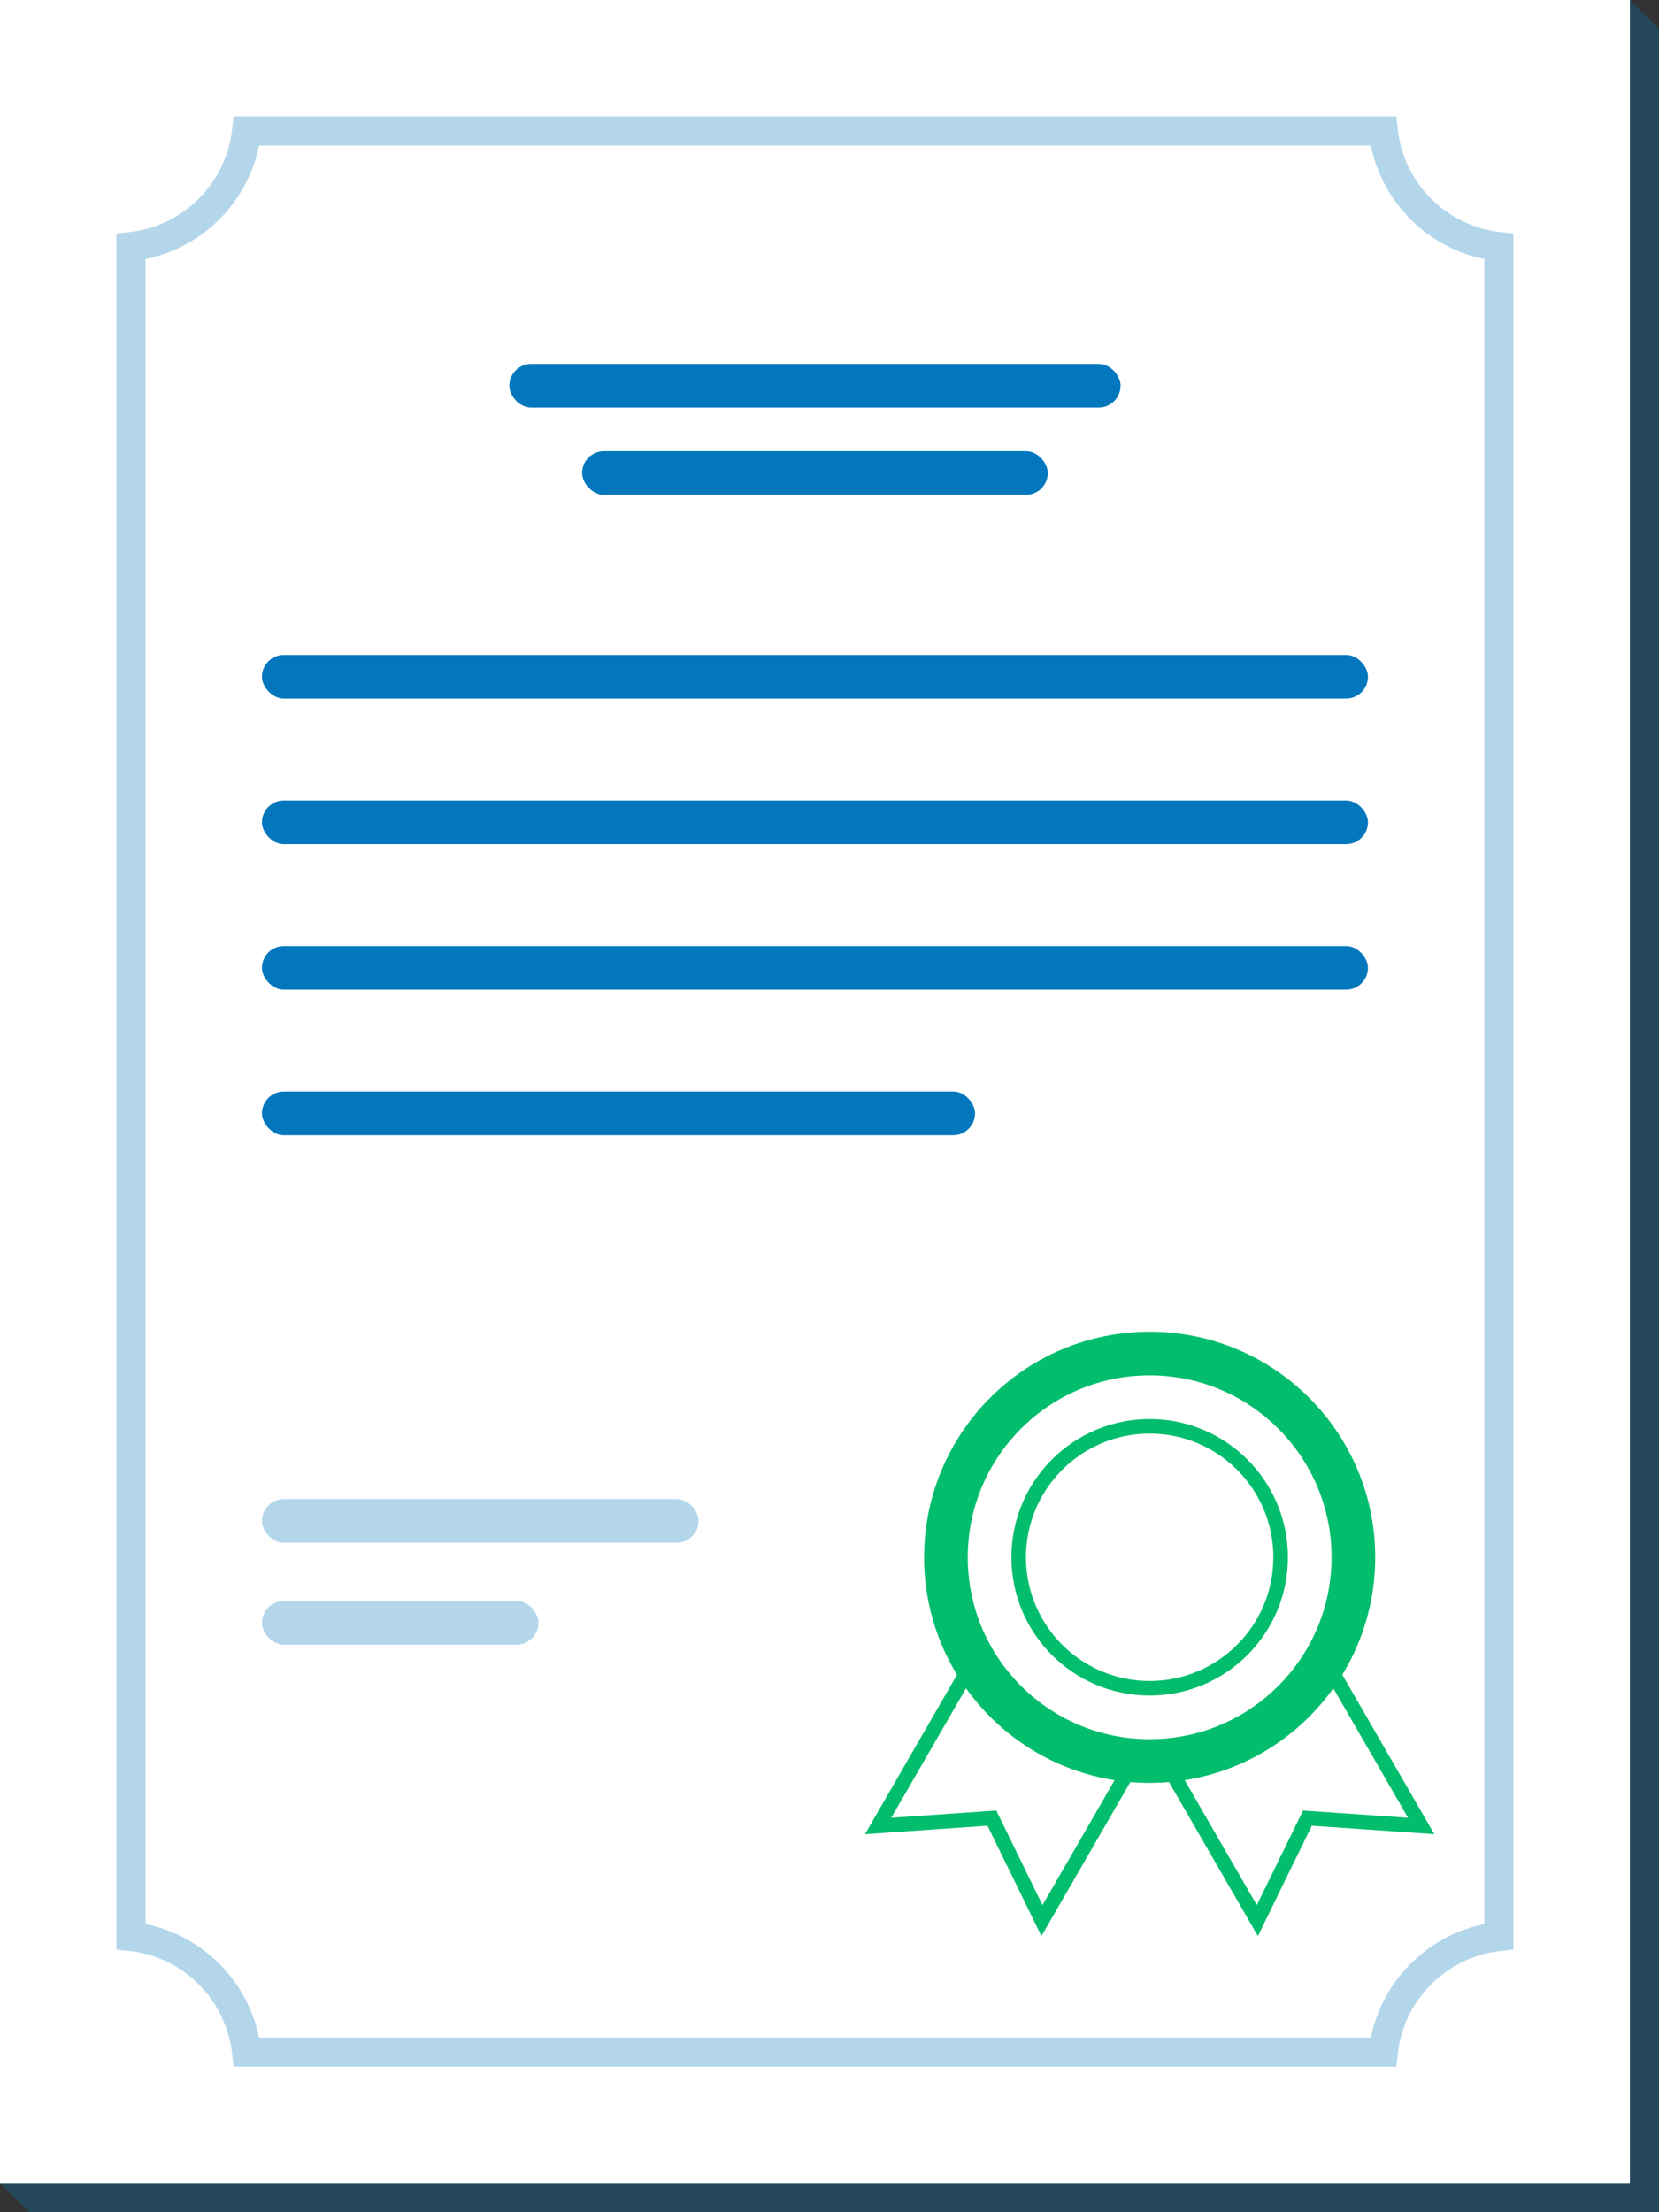 <?xml version="1.0" encoding="UTF-8" standalone="no"?>
<svg width="114px" height="152px" viewBox="0 0 114 152" version="1.1" xmlns="http://www.w3.org/2000/svg" xmlns:xlink="http://www.w3.org/1999/xlink">
    <rect x="0" y="0" width="114" height="152" fill="#333333" stroke="none"/>
    <!-- Generator: Sketch 50.2 (55047) - http://www.bohemiancoding.com/sketch -->
    <title>Group 17</title>
    <desc>Created with Sketch.</desc>
    <defs></defs>
    <g id="Features-by-type" stroke="none" stroke-width="1" fill="none" fill-rule="evenodd">
        <g id="Group-17">
            <polygon id="Rectangle-37" fill="#0277BD" opacity="0.3" points="2 2 112 0 114 2 114 152 2 152 0 150"></polygon>
            <rect id="Rectangle-37" fill="#FFFFFF" x="0" y="0" width="112" height="150"></rect>
            <path d="M103,133.055 L103,16.945 C98.828,16.484 95.516,13.172 95.055,9 L16.945,9 C16.484,13.172 13.172,16.484 9,16.945 L9,133.055 C13.172,133.516 16.484,136.828 16.945,141 L95.055,141 C95.516,136.828 98.828,133.516 103,133.055 Z" id="Combined-Shape" stroke="#0277BD" stroke-width="2" opacity="0.3"></path>
            <rect id="Rectangle-38" fill="#0277BD" x="35" y="25" width="42" height="3" rx="1.5"></rect>
            <rect id="Rectangle-38" fill="#0277BD" x="40" y="31" width="32" height="3" rx="1.5"></rect>
            <rect id="Rectangle-38" fill="#0277BD" x="18" y="45" width="76" height="3" rx="1.5"></rect>
            <rect id="Rectangle-38" fill="#0277BD" x="18" y="55" width="76" height="3" rx="1.5"></rect>
            <rect id="Rectangle-38" fill="#0277BD" x="18" y="65" width="76" height="3" rx="1.5"></rect>
            <rect id="Rectangle-38" fill="#0277BD" x="18" y="75" width="49" height="3" rx="1.5"></rect>
            <rect id="Rectangle-38" fill="#0277BD" opacity="0.3" x="18" y="103" width="30" height="3" rx="1.5"></rect>
            <rect id="Rectangle-38" fill="#0277BD" opacity="0.3" x="18" y="110" width="19" height="3" rx="1.5"></rect>
            <path d="M64.5,109.5 L64.5,130.06 L71,125.683 L77.5,130.06 L77.5,109.5 L64.5,109.5 Z" id="Rectangle-39" stroke="#02BD6C" fill="#FFFFFF" transform="translate(71, 120) rotate(30) translate(-71, -120) "></path>
            <path d="M80.5,109.5 L80.5,130.06 L87,125.683 L93.5,130.06 L93.5,109.5 L80.5,109.5 Z" id="Rectangle-39" stroke="#02BD6C" fill="#FFFFFF" transform="translate(87, 120) scale(-1, 1) rotate(30) translate(-87, -120) "></path>
            <circle id="Oval-11" stroke="#02BD6C" stroke-width="3" fill="#FFFFFF" cx="79" cy="107" r="14"></circle>
            <circle id="Oval-11" stroke="#02BD6C" fill="#FFFFFF" cx="79" cy="107" r="9"></circle>
        </g>
    </g>
</svg>
